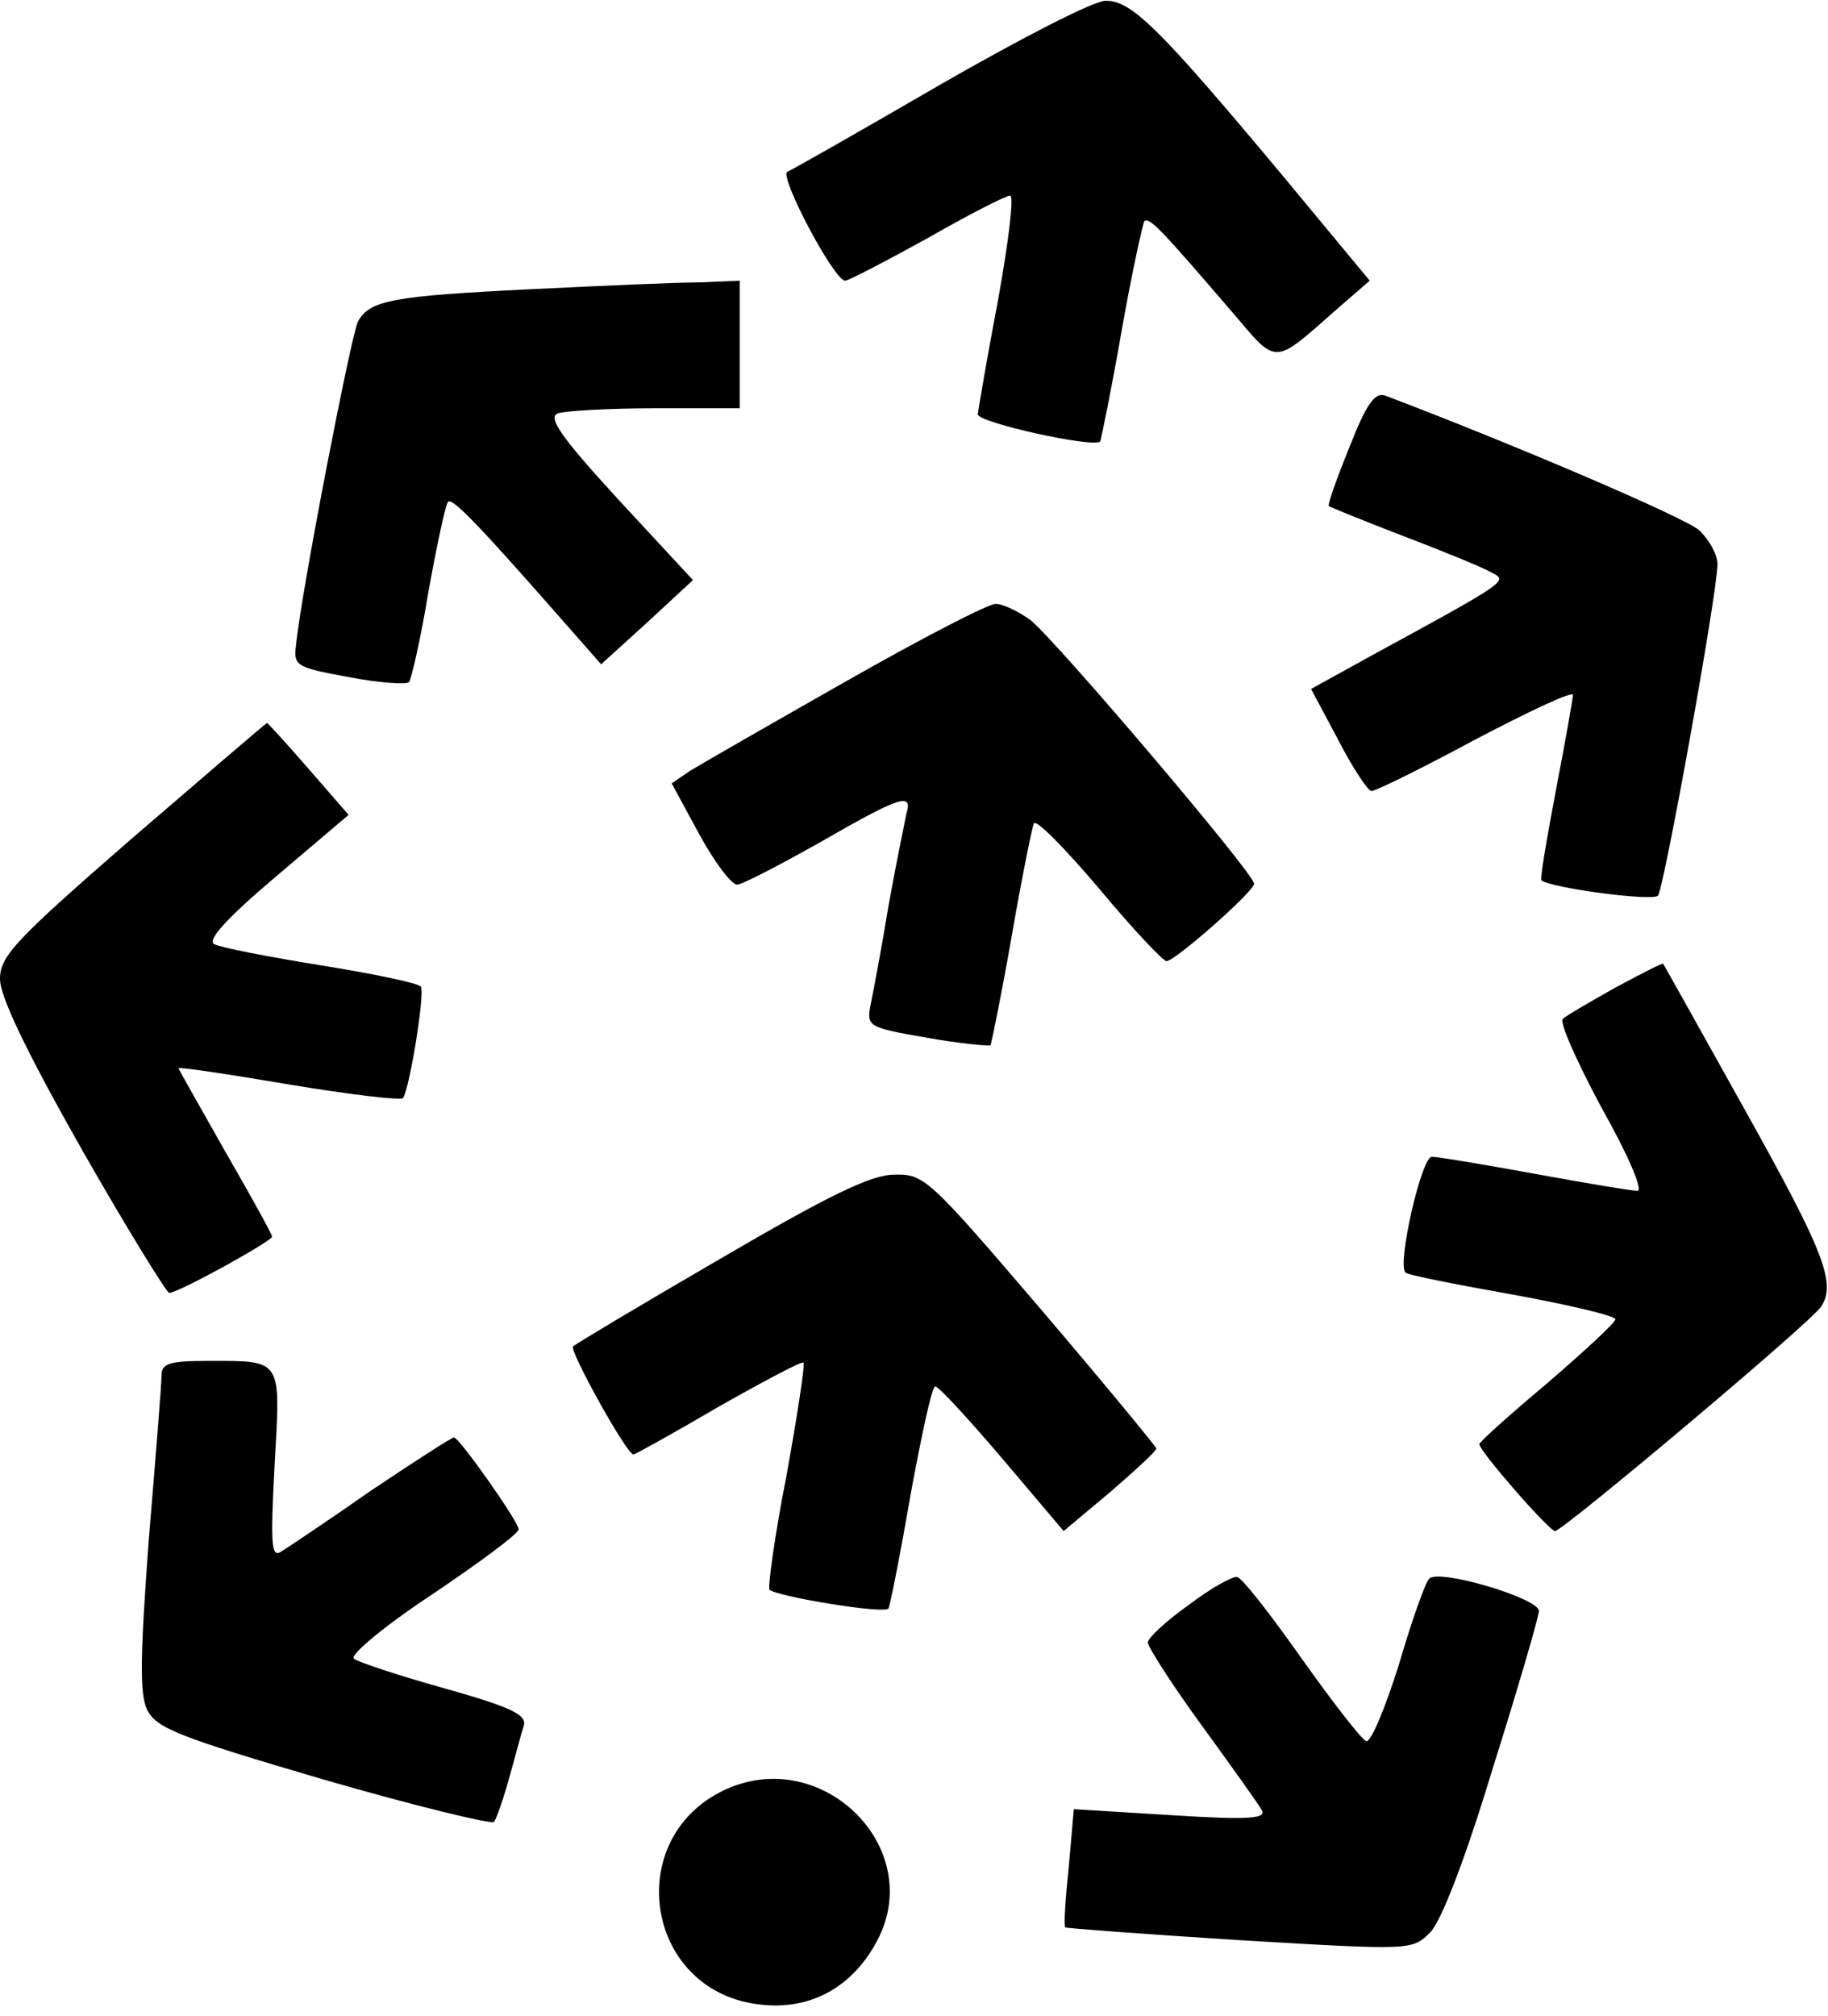 <?xml version="1.0" standalone="no"?>
<!DOCTYPE svg PUBLIC "-//W3C//DTD SVG 20010904//EN"
 "http://www.w3.org/TR/2001/REC-SVG-20010904/DTD/svg10.dtd">
<svg version="1.0" xmlns="http://www.w3.org/2000/svg"
 width="215pt" height="237pt" viewBox="0 0 215 237"
 preserveAspectRatio="xMidYMid meet">

<g transform="translate(0,237) scale(0.1,-0.1)"
fill="#000000" stroke="none">
<path d="M1105 2270 c-93 -54 -174 -100 -179 -102 -10 -5 55 -128 68 -128 4 0
48 23 97 50 49 28 92 50 97 50 5 0 -2 -55 -14 -122 -13 -68 -23 -128 -24 -135
0 -10 137 -40 144 -32 1 2 13 60 25 129 12 68 25 127 27 130 6 5 20 -10 105
-109 52 -61 46 -61 123 7 l37 32 -102 123 c-147 176 -179 207 -209 206 -14 0
-101 -45 -195 -99z"/>
<path d="M625 2030 c-164 -8 -190 -13 -204 -38 -8 -16 -67 -319 -73 -382 -3
-23 2 -25 62 -36 36 -7 68 -9 71 -6 3 4 14 52 23 107 10 55 20 102 23 105 5 5
35 -26 129 -133 l51 -58 54 49 54 50 -88 95 c-67 73 -83 96 -71 101 9 3 60 6
115 6 l99 0 0 75 0 75 -47 -2 c-27 0 -116 -4 -198 -8z"/>
<path d="M1587 1844 c-15 -37 -26 -68 -24 -69 1 -1 40 -17 87 -35 47 -18 94
-37 104 -43 20 -10 22 -9 -145 -100 l-67 -37 32 -60 c17 -33 35 -60 39 -60 5
0 60 27 123 61 63 33 114 57 114 52 0 -4 -9 -55 -20 -112 -11 -58 -19 -105
-17 -106 11 -9 131 -25 137 -18 7 8 70 356 70 390 0 11 -10 29 -22 40 -18 15
-211 98 -369 158 -12 4 -22 -10 -42 -61z"/>
<path d="M995 1569 c-88 -50 -170 -97 -183 -105 l-22 -15 32 -59 c18 -33 38
-60 45 -60 6 0 50 23 98 50 94 54 109 59 101 33 -2 -10 -12 -58 -21 -108 -8
-49 -18 -102 -21 -116 -5 -26 -3 -27 66 -39 39 -7 73 -10 75 -9 1 2 13 60 25
129 12 69 24 128 26 132 3 5 37 -30 77 -77 39 -47 75 -85 79 -85 10 0 103 82
103 91 0 12 -233 286 -263 310 -14 10 -32 19 -41 19 -9 0 -88 -41 -176 -91z"/>
<path d="M156 1385 c-138 -120 -156 -139 -156 -166 0 -21 32 -87 96 -200 53
-93 100 -169 103 -169 11 0 121 61 121 66 0 3 -25 48 -55 100 -30 53 -55 97
-55 98 0 2 59 -7 130 -19 72 -12 132 -19 134 -16 8 12 26 124 21 131 -2 4 -55
15 -117 25 -62 10 -119 21 -126 25 -9 4 14 30 72 79 l86 73 -47 54 c-26 30
-48 54 -49 54 -1 0 -72 -61 -158 -135z"/>
<path d="M1900 1209 c-30 -17 -58 -33 -62 -37 -4 -4 17 -51 46 -105 30 -53 49
-97 42 -97 -7 0 -61 9 -121 20 -60 11 -114 20 -121 20 -12 0 -41 -126 -31
-136 2 -3 59 -14 126 -26 66 -12 121 -25 121 -29 0 -4 -36 -37 -80 -75 -44
-37 -80 -69 -80 -72 0 -8 82 -102 89 -102 9 0 303 247 313 264 18 27 3 65 -88
228 -53 95 -97 174 -98 175 -1 1 -26 -12 -56 -28z"/>
<path d="M847 890 c-93 -54 -170 -100 -173 -103 -5 -4 63 -127 71 -127 2 0 47
25 100 56 53 30 98 54 100 52 2 -2 -7 -61 -20 -133 -14 -71 -22 -131 -20 -134
9 -8 135 -29 140 -22 2 4 14 64 26 134 13 70 25 127 29 127 4 0 39 -38 79 -85
l72 -85 55 46 c30 26 54 48 54 51 0 2 -61 76 -136 164 -131 153 -137 159 -172
158 -28 0 -80 -26 -205 -99z"/>
<path d="M190 753 c0 -10 -7 -97 -15 -193 -10 -136 -11 -181 -2 -200 11 -22
37 -32 207 -82 107 -31 198 -53 201 -50 3 4 11 27 18 52 7 25 14 52 17 61 4
13 -15 22 -93 44 -54 15 -102 31 -107 35 -4 5 37 39 93 76 55 37 101 71 101
76 0 9 -70 108 -76 108 -3 0 -46 -28 -97 -62 -50 -35 -98 -67 -106 -72 -12 -8
-13 7 -8 102 7 126 10 122 -79 122 -45 0 -54 -3 -54 -17z"/>
<path d="M1398 483 c-27 -19 -48 -39 -48 -44 0 -5 28 -49 63 -97 35 -48 67
-93 71 -100 6 -10 -14 -12 -107 -6 l-114 7 -6 -68 c-4 -38 -6 -70 -4 -71 1 -1
93 -8 205 -15 202 -12 203 -12 224 9 13 13 41 85 74 194 30 95 54 178 54 184
0 15 -118 50 -129 38 -5 -5 -21 -51 -36 -102 -16 -51 -33 -91 -38 -89 -5 1
-39 45 -76 97 -36 51 -70 95 -76 96 -5 1 -31 -13 -57 -33z"/>
<path d="M860 269 c-131 -53 -104 -243 37 -256 59 -6 109 23 137 80 51 105
-63 220 -174 176z"/>
</g>
</svg>
